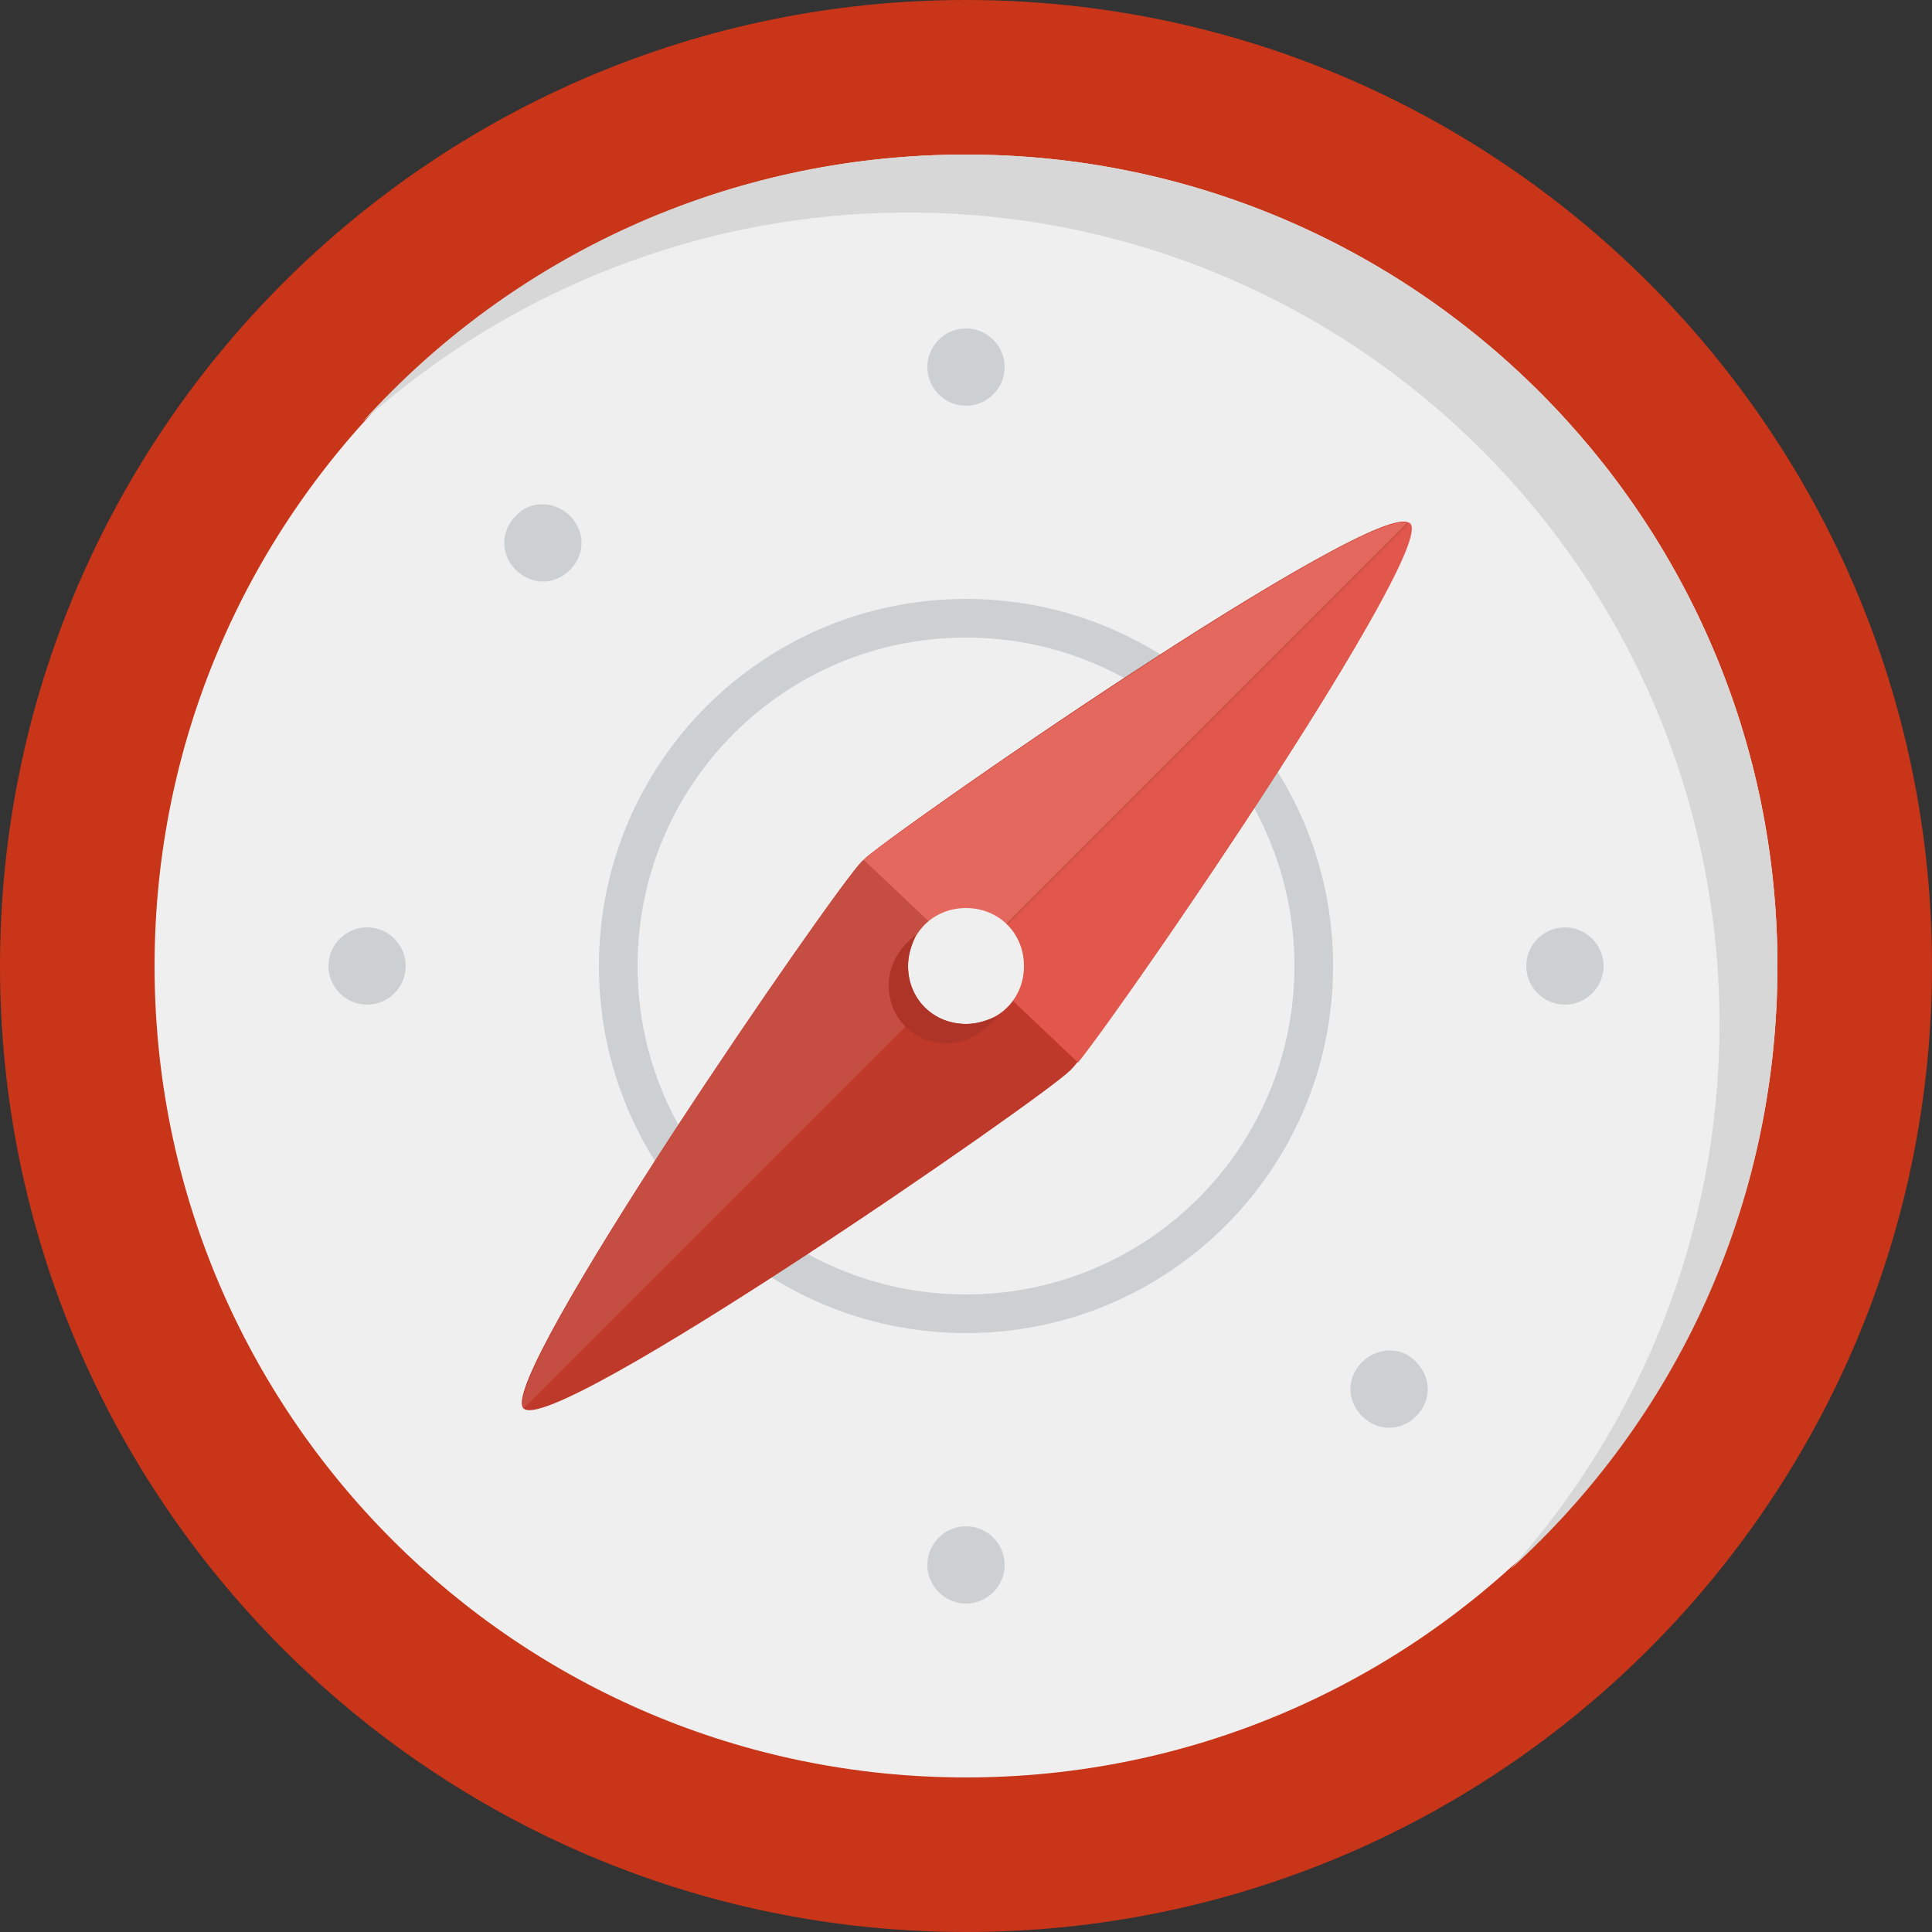 <?xml version="1.0" encoding="utf-8"?>
<!-- Generator: Adobe Illustrator 24.0.2, SVG Export Plug-In . SVG Version: 6.00 Build 0)  -->
<svg version="1.1" id="Ebene_1" xmlns="http://www.w3.org/2000/svg" xmlns:xlink="http://www.w3.org/1999/xlink" x="0px" y="0px"
	 viewBox="0 0 100 100" style="enable-background:new 0 0 100 100;" xml:space="preserve">
<rect x="0" y="0" width="100" height="100" fill="#333333" stroke="none"/>
<style type="text/css">
	.st0{fill:#C83518;}
	.st1{fill:#EFEFEF;}
	.st2{fill:#CCD0D2;}
	.st3{fill:#BF392B;}
	.st4{fill:#E2574C;}
	.st5{fill:#C64D41;}
	.st6{fill:#E5685E;}
	.st7{fill:#AD3427;}
	.st8{fill:#D7D7D7;}
</style>
<path class="st0" d="M50,0c27.6,0,50,22.4,50,50s-22.4,50-50,50S0,77.6,0,50S22.4,0,50,0z"/>
<path class="st1" d="M50,8c23.2,0,42,18.8,42,42c0,23.2-18.8,42-42,42S8,73.2,8,50C8,26.8,26.8,8,50,8z"/>
<path class="st2" d="M50,31c-10.5,0-19,8.5-19,19c0,10.5,8.5,19,19,19s19-8.5,19-19C69,39.5,60.5,31,50,31z M50,67
	c-9.4,0-17-7.6-17-17s7.6-17,17-17s17,7.6,17,17S59.4,67,50,67z"/>
<path class="st3" d="M72.9,27.1c1.5,1.5-16,26.9-17.5,28.3c-1.5,1.5-26.8,19-28.3,17.5C25.6,71.5,43.2,46,44.6,44.6
	C46,43.2,71.4,25.6,72.9,27.1z"/>
<path class="st2" d="M50,17c-1.1,0-2,0.9-2,2s0.9,2,2,2s2-0.9,2-2S51.1,17,50,17z M50,79c-1.1,0-2,0.9-2,2c0,1.1,0.9,2,2,2
	s2-0.9,2-2C52,79.9,51.1,79,50,79z M81,48c-1.1,0-2,0.9-2,2c0,1.1,0.9,2,2,2s2-0.9,2-2C83,48.9,82.1,48,81,48z M19,48
	c-1.1,0-2,0.9-2,2c0,1.1,0.9,2,2,2s2-0.9,2-2C21,48.9,20.1,48,19,48z M70.5,70.5c-0.8,0.8-0.8,2,0,2.8c0.8,0.8,2,0.8,2.8,0
	c0.8-0.8,0.8-2,0-2.8C72.6,69.7,71.3,69.7,70.5,70.5z M26.7,26.7c-0.8,0.8-0.8,2,0,2.8c0.8,0.8,2,0.8,2.8,0s0.8-2,0-2.8
	S27.4,25.9,26.7,26.7z"/>
<path class="st4" d="M55.8,55c2.8-3.5,18.5-26.5,17.2-27.9c-1.5-1.5-25.7,15.2-28.2,17.3C44.7,44.5,55.8,55,55.8,55z"/>
<path class="st5" d="M44.6,44.6C43.2,46,26,70.9,27.1,72.9l45.8-45.8C70.7,26,46,43.2,44.6,44.6z"/>
<path class="st6" d="M44.7,44.5l5.5,5.2l22.6-22.6C70.8,26.1,47.2,42.4,44.7,44.5z"/>
<path class="st1" d="M50,47c1.7,0,3,1.3,3,3s-1.3,3-3,3s-3-1.3-3-3S48.3,47,50,47z"/>
<path class="st7" d="M50,53c-1.7,0-3-1.3-3-3c0-0.6,0.2-1.1,0.4-1.6C46.6,49,46,49.9,46,51c0,1.7,1.3,3,3,3c1.1,0,2-0.6,2.6-1.4
	C51.1,52.8,50.6,53,50,53z"/>
<path class="st8" d="M50,8c-12.4,0-23.5,5.3-31.2,13.8C26.3,15.1,36.2,11,47,11c23.2,0,42,18.8,42,42c0,10.8-4.1,20.7-10.8,28.2
	C86.7,73.5,92,62.4,92,50C92,26.8,73.2,8,50,8z"/>
</svg>
